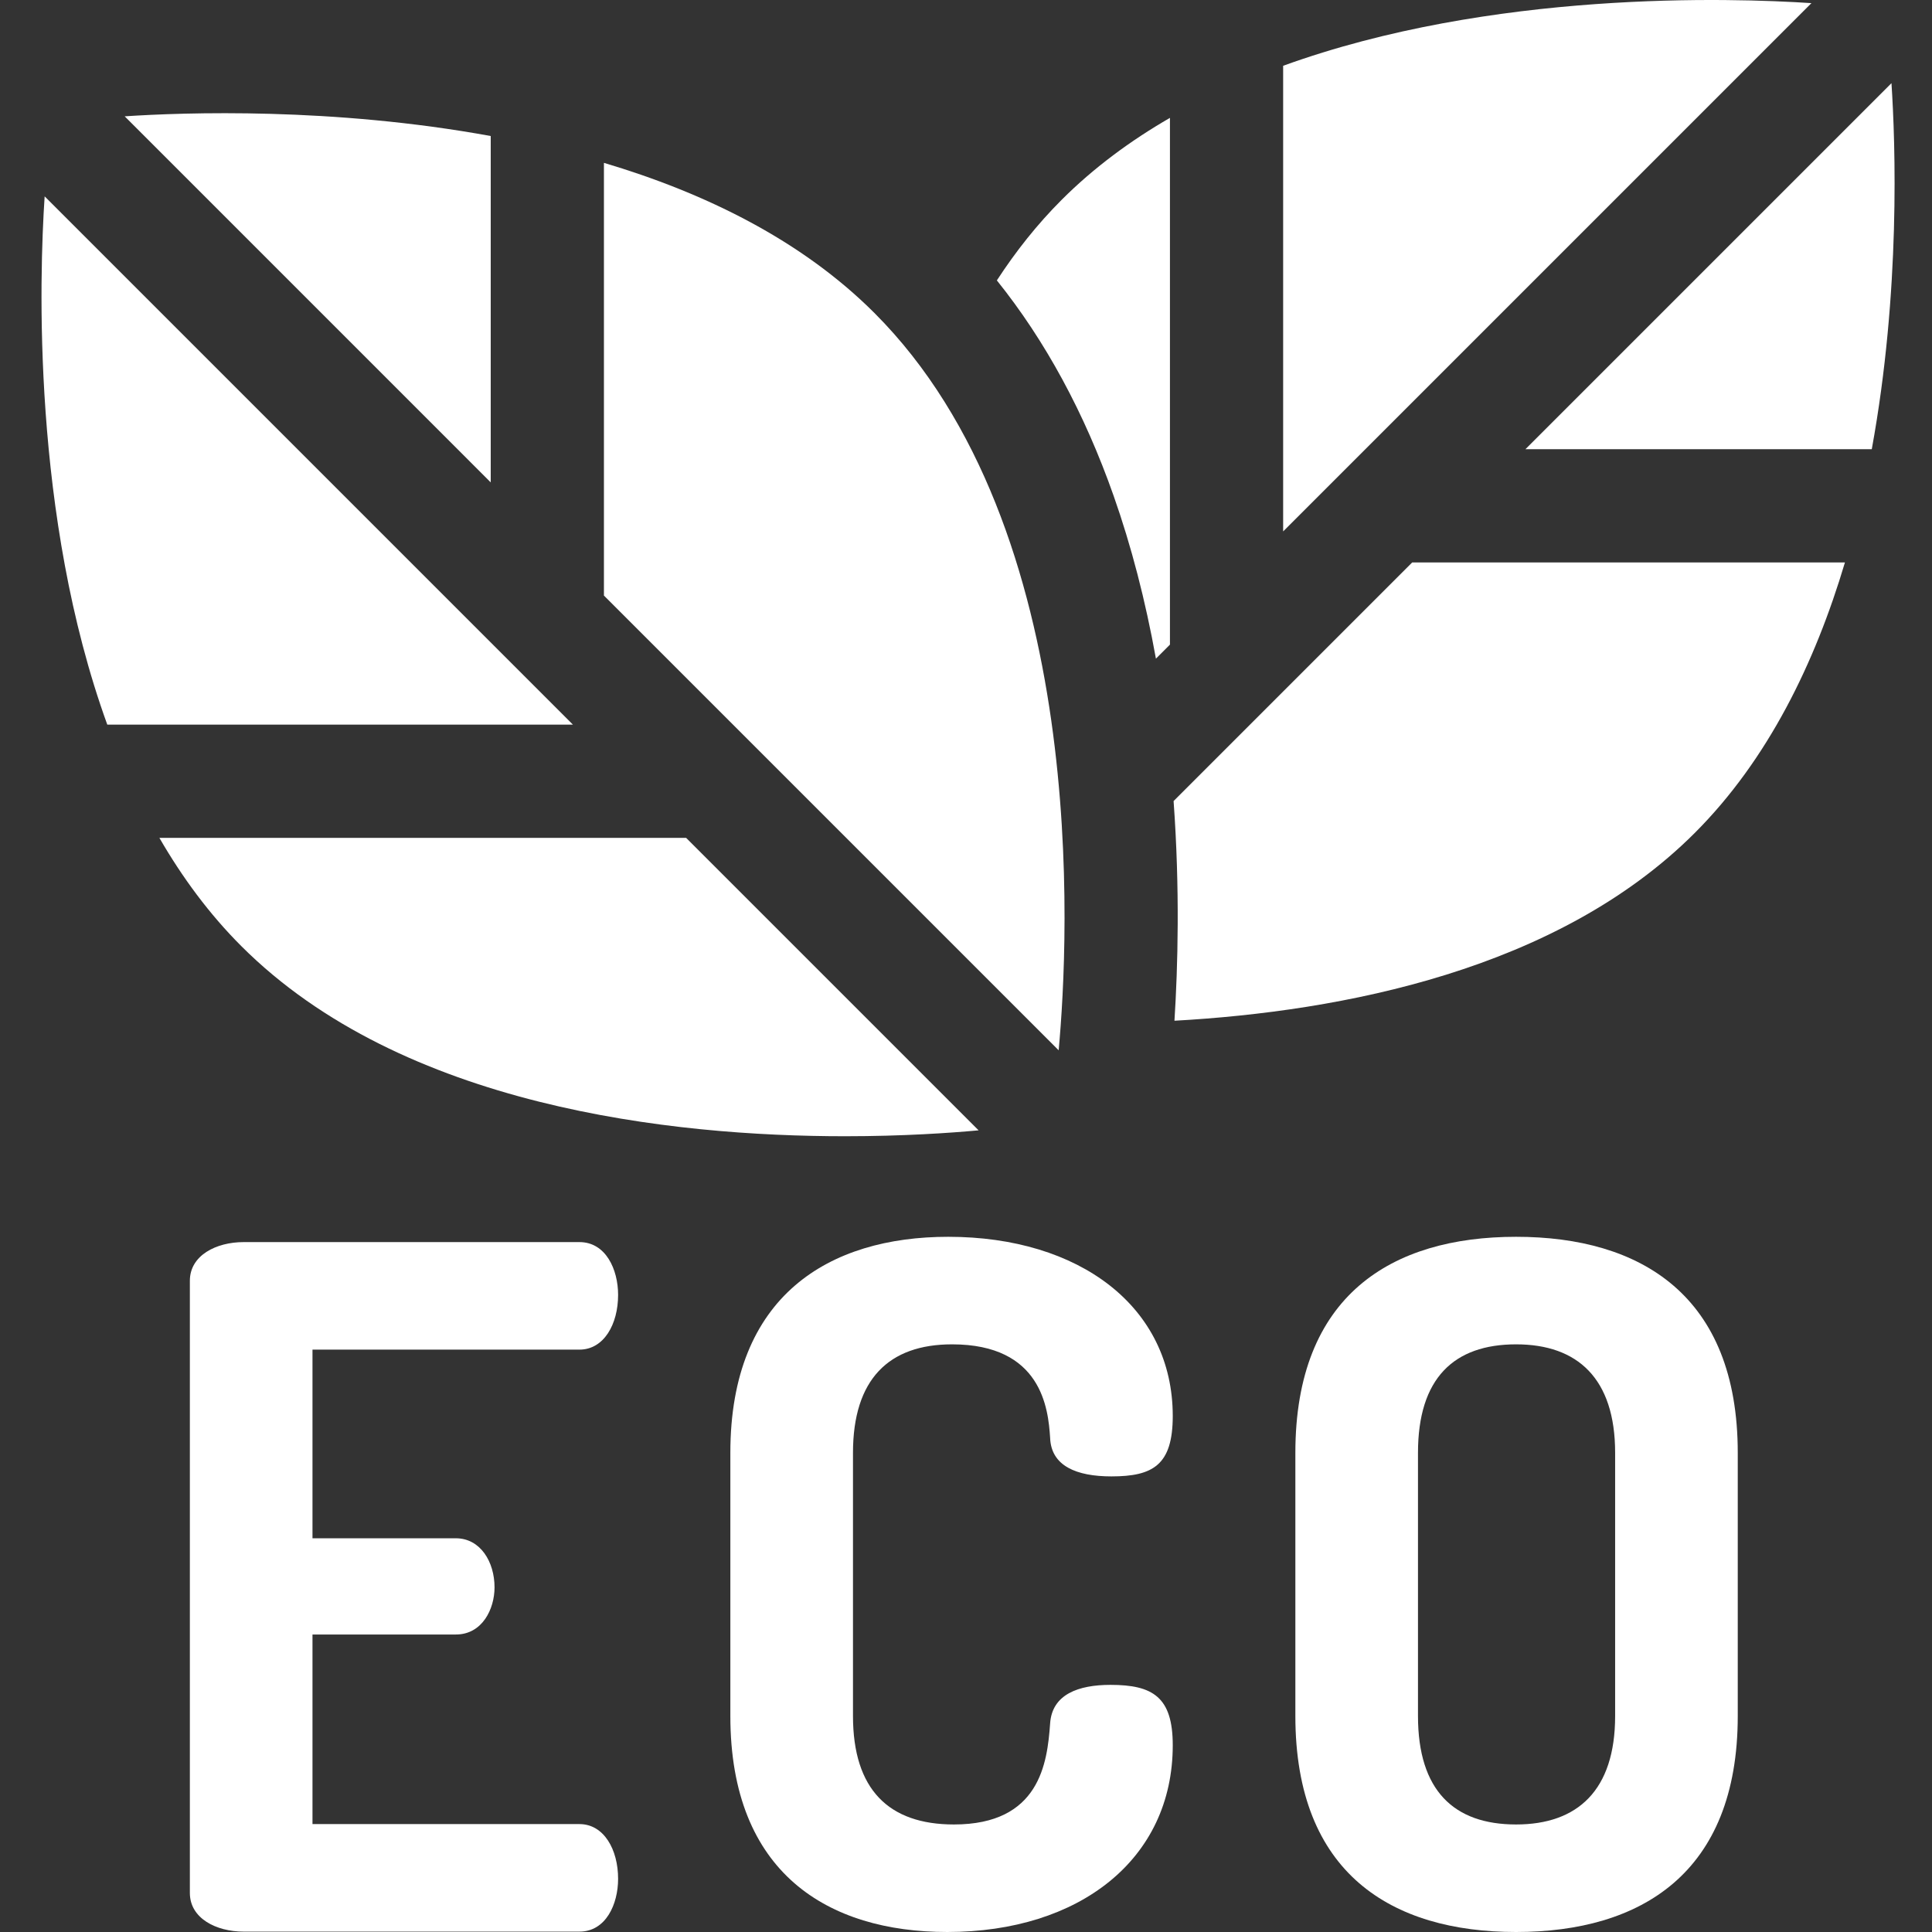 <?xml version="1.0" encoding="UTF-8" standalone="no"?> <svg xmlns:dc="http://purl.org/dc/elements/1.1/" xmlns:cc="http://creativecommons.org/ns#" xmlns:rdf="http://www.w3.org/1999/02/22-rdf-syntax-ns#" xmlns:svg="http://www.w3.org/2000/svg" xmlns="http://www.w3.org/2000/svg" xmlns:sodipodi="http://sodipodi.sourceforge.net/DTD/sodipodi-0.dtd" xmlns:inkscape="http://www.inkscape.org/namespaces/inkscape" height="512pt" viewBox="-11 0 512 512" width="512pt" id="svg24" sodipodi:docname="002-eco.svg" inkscape:version="0.92.4 (5da689c313, 2019-01-14)"><rect x="-11" y="0" width="512" height="512" fill="#333333" stroke="none"/>  <defs id="defs28"></defs> <path d="m149.047 157.832 120.508 120.508c2.734-29.672 8.316-138.254-48.828-195.398-19.406-19.406-45.07-31.863-71.68-39.785zm0 0" id="path2" style="fill:#ffffff"></path> <path d="m.832 52.039c-1.41 21.281-3.438 84.691 16.602 140h123.398zm0 0" id="path4" style="fill:#ffffff"></path> <path d="m119.047 127.836v-91.789c-41.879-7.656-81.141-6.27-97.004-5.219zm0 0" id="path6" style="fill:#ffffff"></path> <path d="m170.828 222.039h-139.59c6.043 10.465 13.203 20.18 21.707 28.684 42.734 42.734 114.227 50.391 159.98 50.391 15.434 0 27.93-.875 35.418-1.562zm0 0" id="path8" style="fill:#ffffff"></path> <path d="m485.039 119.047c7.656-41.879 6.266-81.141 5.219-97.004l-97.008 97.004zm0 0" id="path10" style="fill:#ffffff"></path> <path d="m329.047 140.832 140-140c-21.281-1.41-84.691-3.438-140 16.602zm0 0" id="path12" style="fill:#ffffff"></path> <path d="m363.254 149.047-63.242 63.242c1.699 23.406 1.129 44.078.23 58.215 44.422-2.469 101.559-13.438 137.898-49.777 19.406-19.406 31.867-45.07 39.789-71.68zm0 0" id="path14" style="fill:#ffffff"></path> <path d="m295.332 174.547 3.715-3.715v-139.594c-10.465 6.039-20.18 13.203-28.688 21.707-6.516 6.516-12.199 13.707-17.18 21.363 12.816 15.953 23.199 35.078 30.945 57.086 4.691 13.332 8.438 27.773 11.207 43.152zm0 0" id="path16" style="fill:#ffffff"></path> <path d="m71.812 407.66h37.996c6.5 0 10.25 6.25 10.25 13 0 5.75-3.25 12.5-10.25 12.5h-37.996v50.242h70.742c6.5 0 10.25 6.75 10.25 14.5 0 6.75-3.25 14-10.25 14h-88.992c-7.246 0-14.246-3.5-14.246-10.25v-162.234c0-6.75 7-10.25 14.246-10.25h88.992c7 0 10.25 7.25 10.25 14 0 7.746-3.75 14.496-10.25 14.496h-70.742zm0 0" id="path18" style="fill:#ffffff"></path> <path d="m241.297 356.266c-16.75 0-26.246 9.246-26.246 28.746v69.742c0 19.5 9.496 28.75 26.746 28.75 22.746 0 24.746-16.25 25.496-26.75.5-7.746 7.5-10.246 16-10.246 11.25 0 16.5 3.25 16.5 15.996 0 30.25-24.75 49.496-59.746 49.496-31.496 0-57.496-15.5-57.496-57.246v-69.742c0-41.746 26.25-57.246 57.746-57.246 34.746 0 59.496 18.5 59.496 47.496 0 13-5.25 16-16.25 16-9.25 0-16-2.75-16.25-10.25-.5-7.75-2.25-24.746-25.996-24.746zm0 0" id="path20" style="fill:#ffffff"></path> <path d="m332.285 454.754v-69.742c0-41.746 25.5-57.246 58.496-57.246s58.742 15.5 58.742 57.246v69.742c0 41.746-25.746 57.246-58.742 57.246s-58.496-15.5-58.496-57.246zm84.742-69.742c0-19.75-10-28.746-26.246-28.746-16.5 0-26 8.996-26 28.746v69.742c0 19.75 9.5 28.75 26 28.75 16.246 0 26.246-9 26.246-28.75zm0 0" id="path22" style="fill:#ffffff"></path> </svg> 